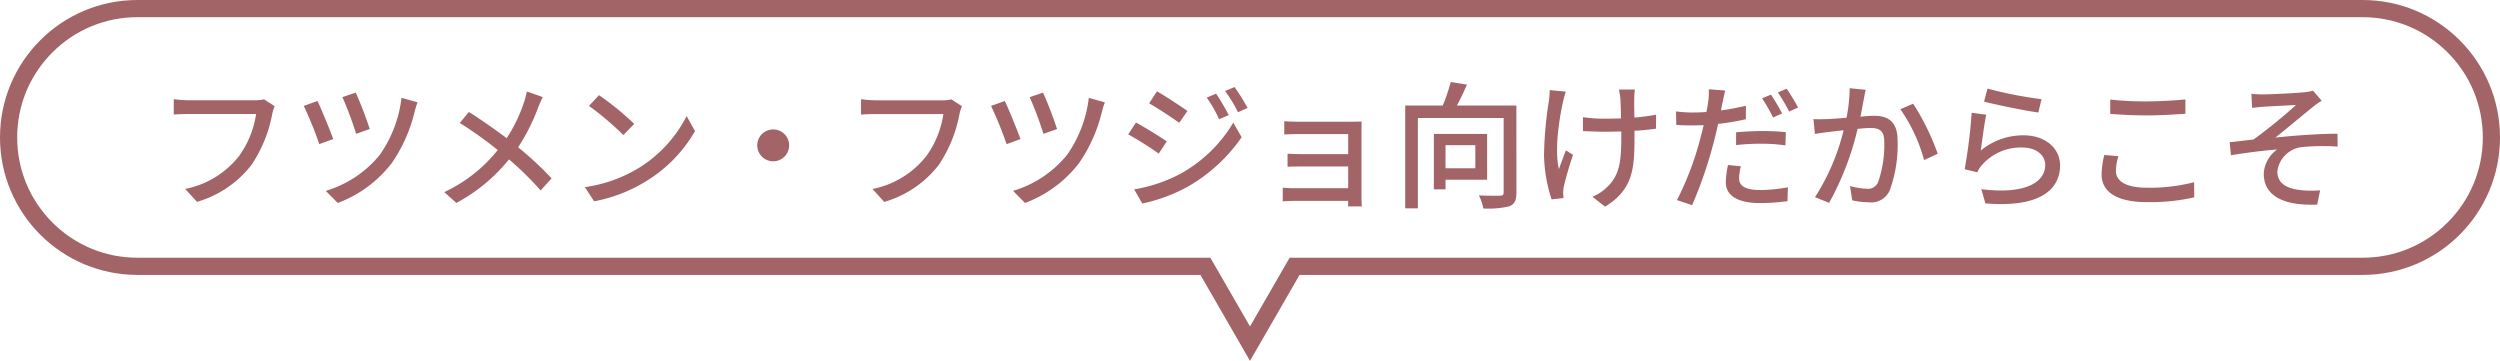 <svg xmlns="http://www.w3.org/2000/svg" width="291" height="42" viewBox="0 0 291 42">
  <g id="グループ_2391" data-name="グループ 2391" transform="translate(-42 -675)">
    <g id="合体_1" data-name="合体 1" transform="translate(1478 675)" fill="none">
      <path d="M-1296.269,32H-1420a16,16,0,0,1-16-16,16,16,0,0,1,16-16h259a16,16,0,0,1,16,16,16,16,0,0,1-16,16h-123.731l-5.769,10Z" stroke="none"/>
      <path d="M -1290.5 37.998 L -1285.887 30 L -1161 30 C -1157.261 30 -1153.745 28.544 -1151.101 25.9 C -1148.456 23.255 -1147 19.74 -1147 16 C -1147 12.26 -1148.456 8.745 -1151.101 6.1 C -1153.745 3.456 -1157.26 2 -1161 2 L -1420 2 C -1423.74 2 -1427.255 3.456 -1429.9 6.1 C -1432.544 8.745 -1434 12.261 -1434 16 C -1434 19.74 -1432.544 23.255 -1429.9 25.9 C -1427.255 28.544 -1423.74 30 -1420 30 L -1295.114 30 L -1290.5 37.998 M -1290.5 42 L -1296.269 32 L -1420 32 C -1428.836 32 -1436 24.836 -1436 16 C -1436 7.163 -1428.836 -3.165611815347802e-06 -1420 -3.165611815347802e-06 L -1161 -3.165611815347802e-06 C -1152.164 -3.165611815347802e-06 -1145 7.163 -1145 16 C -1145 24.836 -1152.164 32 -1161 32 L -1284.731 32 L -1290.5 42 Z" stroke="none" fill="#a26466"/>
    </g>
    <path id="パス_3536" data-name="パス 3536" d="M-114.032-10.64l-1.232-.8a4.077,4.077,0,0,1-1.024.112h-7.76a14.349,14.349,0,0,1-1.728-.128v1.792c.4-.032,1.04-.064,1.728-.064h7.856a11.048,11.048,0,0,1-2,4.912,10.555,10.555,0,0,1-6.256,3.808l1.376,1.5A12.33,12.33,0,0,0-116.7-3.84a15.862,15.862,0,0,0,2.384-5.872A4.861,4.861,0,0,1-114.032-10.64Zm9.44-1.584-1.552.528a40.3,40.3,0,0,1,1.6,4.272l1.584-.56A45.032,45.032,0,0,0-104.592-12.224Zm7.2,1.136-1.872-.528a14.472,14.472,0,0,1-2.528,6.64A12.82,12.82,0,0,1-108.08-.784l1.392,1.408a14.127,14.127,0,0,0,6.288-4.64,17.784,17.784,0,0,0,2.672-6.016A7.981,7.981,0,0,1-97.392-11.088Zm-11.648-.16-1.6.576a45.052,45.052,0,0,1,1.808,4.448l1.616-.592C-107.6-7.888-108.592-10.3-109.04-11.248Zm26.224-.448-1.856-.656a11.263,11.263,0,0,1-.352,1.312,17.7,17.7,0,0,1-2,4.128c-1.28-.976-3.056-2.208-4.4-3.056l-1.056,1.28a45.432,45.432,0,0,1,4.416,3.152,17.389,17.389,0,0,1-6.224,4.9L-92.88.624a19.975,19.975,0,0,0,6.128-5.072,35.7,35.7,0,0,1,3.68,3.616l1.28-1.408a39.188,39.188,0,0,0-3.9-3.616,22.942,22.942,0,0,0,2.3-4.544A11.8,11.8,0,0,1-82.816-11.7Zm6.544-.224-1.168,1.248a34.7,34.7,0,0,1,4,3.392l1.264-1.3A33.574,33.574,0,0,0-76.272-11.92Zm-1.648,10.7L-76.848.432A17.641,17.641,0,0,0-70.72-1.952,16.359,16.359,0,0,0-65.1-7.744l-.976-1.744a15.234,15.234,0,0,1-5.552,6.032A16.625,16.625,0,0,1-77.92-1.216ZM-56-7.936A1.857,1.857,0,0,0-57.856-6.08,1.857,1.857,0,0,0-56-4.224,1.857,1.857,0,0,0-54.144-6.08,1.857,1.857,0,0,0-56-7.936Zm21.968-2.7-1.232-.8a4.077,4.077,0,0,1-1.024.112h-7.76a14.349,14.349,0,0,1-1.728-.128v1.792c.4-.032,1.04-.064,1.728-.064h7.856a11.049,11.049,0,0,1-2,4.912,10.555,10.555,0,0,1-6.256,3.808L-43.072.5A12.33,12.33,0,0,0-36.7-3.84,15.862,15.862,0,0,0-34.32-9.712,4.861,4.861,0,0,1-34.032-10.64Zm9.44-1.584-1.552.528a40.3,40.3,0,0,1,1.6,4.272l1.584-.56A45.033,45.033,0,0,0-24.592-12.224Zm7.2,1.136-1.872-.528a14.472,14.472,0,0,1-2.528,6.64A12.82,12.82,0,0,1-28.08-.784L-26.688.624A14.127,14.127,0,0,0-20.4-4.016a17.784,17.784,0,0,0,2.672-6.016A7.983,7.983,0,0,1-17.392-11.088Zm-11.648-.16-1.6.576a45.053,45.053,0,0,1,1.808,4.448l1.616-.592C-27.6-7.888-28.592-10.3-29.04-11.248ZM-4.448-12.1l-1.088.464A14.253,14.253,0,0,1-4.1-9.12l1.12-.48A23.308,23.308,0,0,0-4.448-12.1Zm2.144-.768-1.1.464A15.549,15.549,0,0,1-1.9-9.936l1.12-.5A23.435,23.435,0,0,0-2.3-12.864Zm-9.024.5-.912,1.392c.976.56,2.688,1.68,3.5,2.272l.96-1.376C-8.544-10.624-10.336-11.808-11.328-12.368ZM-13.984-.96-13.04.688A19.174,19.174,0,0,0-7.728-1.28,19.26,19.26,0,0,0-1.472-7.024l-.976-1.7A16.338,16.338,0,0,1-8.576-2.784,17.571,17.571,0,0,1-13.984-.96Zm.208-7.776-.9,1.376A39.724,39.724,0,0,1-11.12-5.12l.928-1.424C-10.944-7.072-12.768-8.192-13.776-8.736ZM3.488-8.9v1.552c.336-.016,1.3-.048,1.792-.048h5.648v2.336H5.44c-.56,0-1.2-.032-1.568-.048v1.52c.352-.032,1.008-.032,1.584-.032h5.472v2.528H4.656a12.889,12.889,0,0,1-1.344-.064V.432C3.584.416,4.176.384,4.656.384h6.272c0,.256,0,.5-.016.64h1.6C12.5.768,12.48.32,12.48.064V-7.92c0-.32,0-.736.016-.928-.224,0-.72.016-1.088.016H5.28C4.784-8.832,3.856-8.848,3.488-8.9Zm22.24,2.8v2.688H22.256V-6.1ZM27.1-2.08V-7.408H20.9V-.96h1.36V-2.08Zm3.408-8.64H23.584c.4-.736.816-1.616,1.168-2.432l-1.888-.3a20.455,20.455,0,0,1-.928,2.736H17.568V1.248H19.04V-9.264h9.984V-.592c0,.272-.1.352-.416.368-.3.016-1.408.016-2.464-.032a5.681,5.681,0,0,1,.512,1.52,10.413,10.413,0,0,0,3.056-.256c.592-.256.8-.72.8-1.584ZM44.3-12.576H42.448a9.606,9.606,0,0,1,.16,1.008c.032.416.064,1.376.08,2.352-.656.016-1.312.032-1.92.032a17.35,17.35,0,0,1-2.512-.176v1.616c.736.032,1.792.08,2.528.08.624,0,1.28-.016,1.936-.032v.528c0,2.912-.176,4.56-1.664,5.952A5.221,5.221,0,0,1,39.36-.1l1.472,1.152c3.3-2.016,3.424-4.5,3.424-8.208v-.624c.928-.048,1.808-.144,2.5-.24l.016-1.632a23.8,23.8,0,0,1-2.528.336c-.016-.96-.032-1.9-.016-2.256A8.893,8.893,0,0,1,44.3-12.576Zm-8.048.24-1.872-.176a8.086,8.086,0,0,1-.08,1.2,43.846,43.846,0,0,0-.576,6.4,17.7,17.7,0,0,0,.88,5.12L36,.048c-.016-.192-.048-.432-.048-.592a4.64,4.64,0,0,1,.08-.752c.192-.832.64-2.464,1.072-3.68L36.272-5.5c-.272.7-.608,1.6-.816,2.192-.528-2.336.032-5.776.48-7.872C36.016-11.488,36.144-12,36.256-12.336ZM56.64-3.648l-1.5-.144a10.53,10.53,0,0,0-.256,2C54.88-.208,56.288.64,58.9.64A24.926,24.926,0,0,0,62.064.416L62.112-1.2a18.231,18.231,0,0,1-3.2.32c-2.048,0-2.48-.656-2.48-1.376A5.874,5.874,0,0,1,56.64-3.648Zm-1.824-8.816-1.92-.144a6.723,6.723,0,0,1-.064,1.456c-.032.3-.112.7-.208,1.184-.544.048-1.088.064-1.584.064a14.905,14.905,0,0,1-1.952-.128l.032,1.568c.576.048,1.152.064,1.9.064.4,0,.832-.016,1.28-.032-.112.528-.256,1.056-.384,1.552A35.043,35.043,0,0,1,49.2.288L50.96.88a50.141,50.141,0,0,0,2.528-7.36c.176-.672.352-1.408.5-2.1a28.347,28.347,0,0,0,3.232-.544v-1.568a28.06,28.06,0,0,1-2.9.544c.064-.352.128-.672.192-.944C54.576-11.408,54.72-12.064,54.816-12.464ZM56.08-7.6v1.488a26.943,26.943,0,0,1,3.024-.16,20.333,20.333,0,0,1,2.72.192l.048-1.536a27.119,27.119,0,0,0-2.8-.128C58.048-7.744,56.944-7.68,56.08-7.6Zm4.064-4.384-1.04.432a18.16,18.16,0,0,1,1.28,2.224l1.056-.464A25.4,25.4,0,0,0,60.144-11.984Zm1.824-.688-1.024.432a20.307,20.307,0,0,1,1.312,2.224l1.04-.464A23.569,23.569,0,0,0,61.968-12.672Zm9.2.128L69.3-12.736a17.883,17.883,0,0,1-.368,3.44c-.912.08-1.776.144-2.288.16-.544.016-1.008.032-1.552,0l.16,1.728c.448-.08,1.184-.176,1.584-.224.368-.048,1.024-.128,1.76-.208A25.392,25.392,0,0,1,65.264-.048l1.648.656A33.408,33.408,0,0,0,70.224-8c.608-.064,1.136-.1,1.472-.1,1.008,0,1.632.24,1.632,1.616a13,13,0,0,1-.72,4.688,1.254,1.254,0,0,1-1.312.768,8.333,8.333,0,0,1-1.952-.32L69.6.32a9,9,0,0,0,1.9.224A2.355,2.355,0,0,0,73.968-.848a15.492,15.492,0,0,0,.912-5.808c0-2.24-1.168-2.864-2.72-2.864-.368,0-.944.032-1.6.1.144-.752.288-1.52.384-2.016C71.008-11.792,71.088-12.208,71.168-12.544Zm5.52,1.616-1.488.64a19.1,19.1,0,0,1,2.768,5.92L79.552-5.1A27.711,27.711,0,0,0,76.688-10.928Zm8.656-1.76-.4,1.52c1.232.32,4.752,1.056,6.32,1.264l.368-1.552A46.89,46.89,0,0,1,85.344-12.688ZM85.2-9.648l-1.7-.224A60.009,60.009,0,0,1,82.688-3.3l1.472.352a3.255,3.255,0,0,1,.544-.848,6.006,6.006,0,0,1,4.72-2.032c1.536,0,2.64.848,2.64,2.032,0,2.112-2.5,3.44-7.44,2.816L85.1.672C91.36,1.2,93.792-.88,93.792-3.76c0-1.9-1.632-3.488-4.24-3.488A7.7,7.7,0,0,0,84.56-5.472C84.7-6.448,84.976-8.64,85.2-9.648Zm14.432-1.76v1.664c1.28.1,2.672.176,4.3.176,1.488,0,3.344-.112,4.448-.192v-1.664c-1.184.112-2.912.224-4.464.224A36.736,36.736,0,0,1,99.632-11.408Zm.96,6.592L98.944-4.96a9.8,9.8,0,0,0-.32,2.256c0,2.1,1.856,3.232,5.3,3.232a22.916,22.916,0,0,0,5.488-.56l-.016-1.76a20.523,20.523,0,0,1-5.536.64c-2.448,0-3.568-.8-3.568-1.936A5.7,5.7,0,0,1,100.592-4.816Zm15.472-7.264.08,1.632c.416-.032.912-.1,1.328-.128.672-.048,3.1-.16,3.792-.208a60.681,60.681,0,0,1-4.944,4.016c-.816.1-1.92.24-2.784.32l.144,1.52c1.792-.3,3.776-.544,5.376-.672A3.716,3.716,0,0,0,117.5-2.8c0,2.56,2.24,3.776,6.224,3.616l.336-1.664a11.755,11.755,0,0,1-2.352-.032c-1.456-.192-2.624-.7-2.624-2.176A3.25,3.25,0,0,1,122-5.888a25.8,25.8,0,0,1,4.1-.048l-.016-1.5c-2.144,0-4.928.208-7.232.448,1.2-.944,3.2-2.624,4.368-3.568a9.982,9.982,0,0,1,1.024-.72l-1.008-1.168a5.456,5.456,0,0,1-.976.176c-.944.112-4.112.256-4.8.256A12.714,12.714,0,0,1,116.064-12.08Z" transform="translate(188 698)" fill="#a26466"/>
  </g>
</svg>
